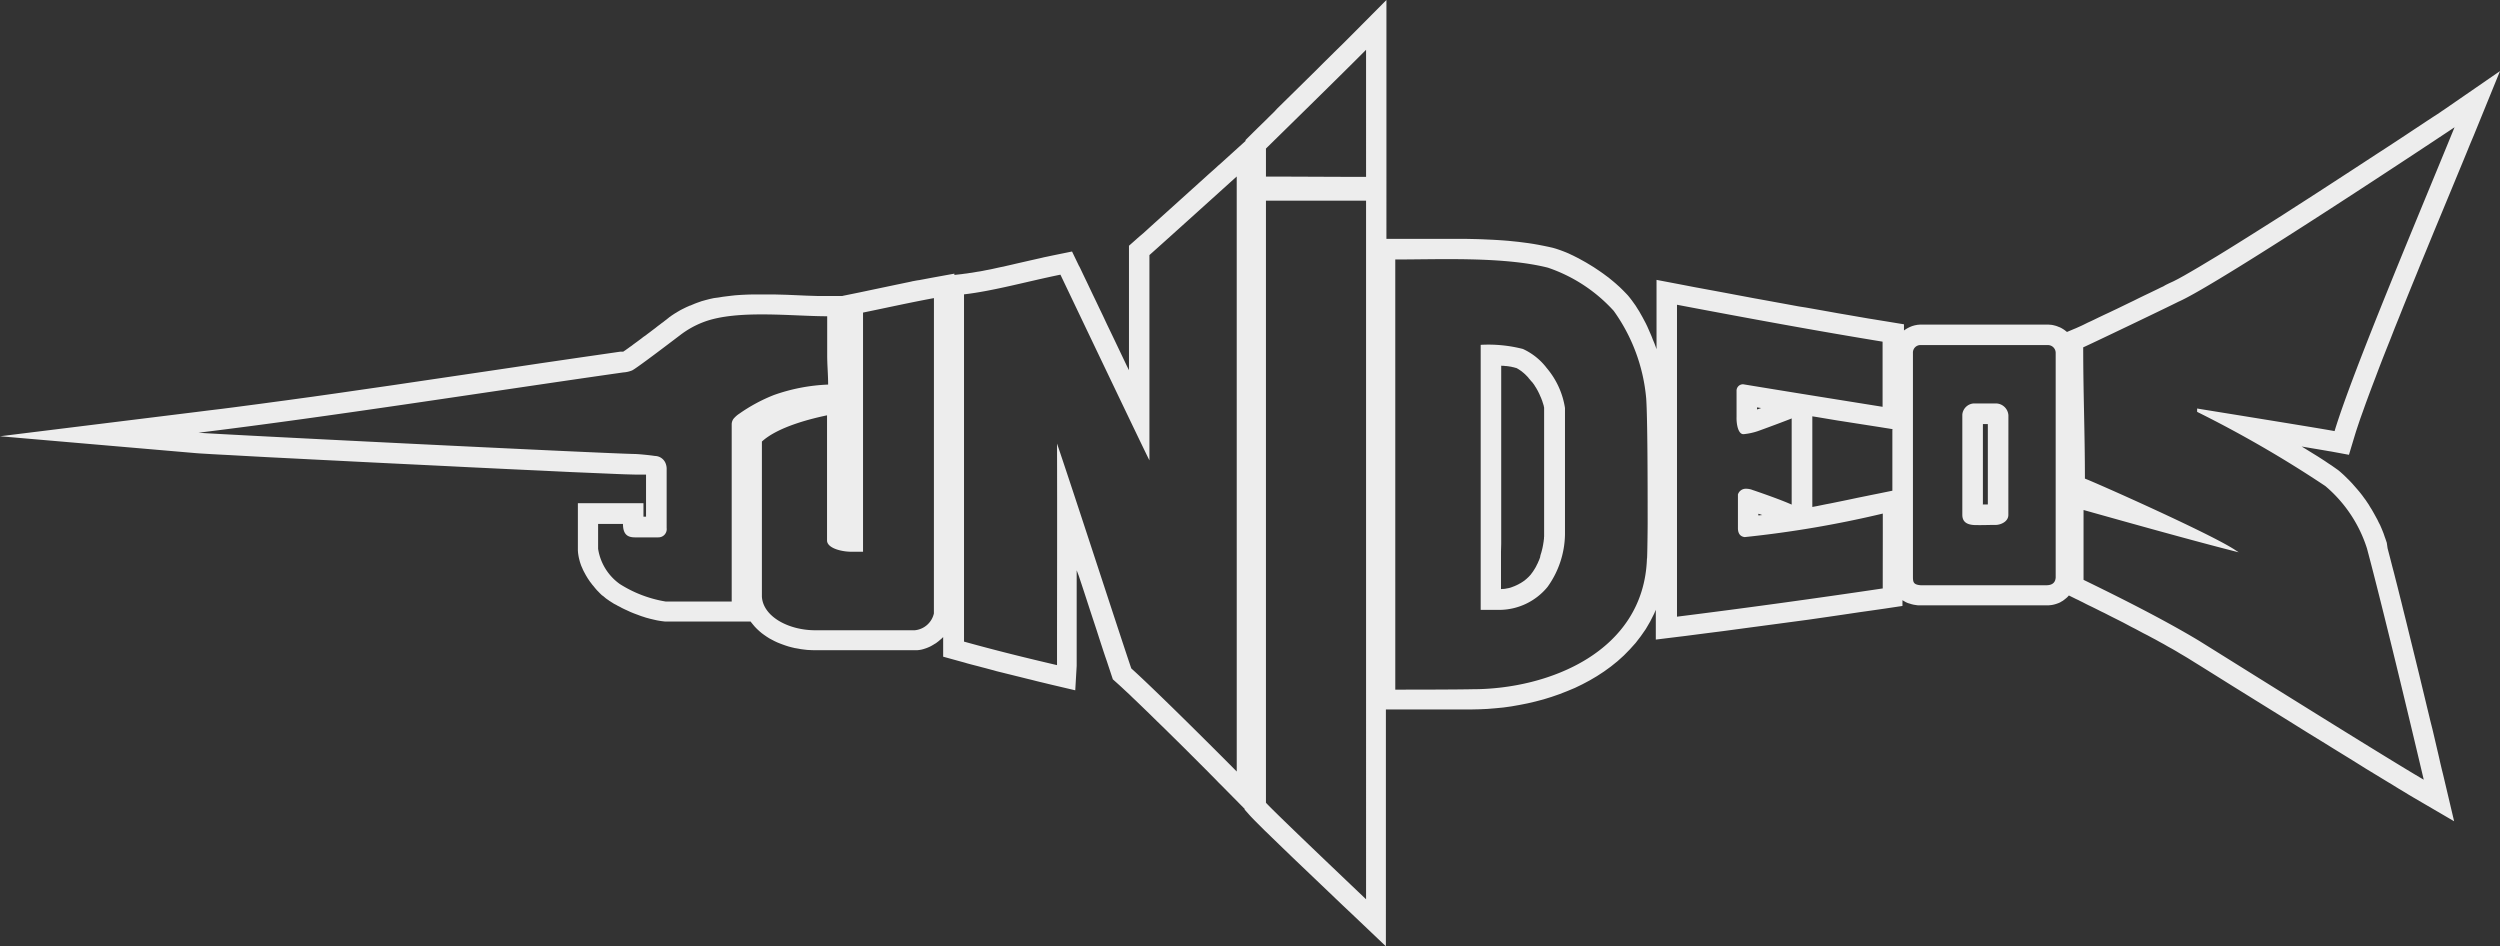 <svg id="logo-white" xmlns="http://www.w3.org/2000/svg" width="176.123" height="66.658" viewBox="0 0 176.123 66.658">
  <rect x="0" y="0" width="176.123" height="66.658" fill="#333333" stroke="none"/>
  <g id="Group_3" data-name="Group 3">
    <path id="Path_16" data-name="Path 16" d="M337.047,69.467a.892.892,0,0,0-.853-.837H334.6a.865.865,0,0,0-.8.783v7.053c0,.443.236.692.824.729.617.017.944-.008,1.537-.008.306,0,.895-.211.882-.721C337.043,74.378,337.047,69.736,337.047,69.467Zm-2.373,6.279h0l0,0Zm-.012,0h0Zm.584-5.674h0v0Zm0,2.431v-.22l0-.162v.58Zm.352,3.243h-.356v-.017h.348Zm0-5.55v5.533h-.348V70.08h0l.046,0h.3Zm0-.741v.008h0v-.008Zm.5,6.283h0Z" transform="translate(-195.556 -40.207)" fill="#ededed"/>
    <path id="Path_17" data-name="Path 17" d="M172.1,7.782l-.025.012-.141.1-.228.153-.311.2-.385.253-.451.3-.518.34-.572.381-.63.414-.675.443-.716.464-.754.493-.779.509-.808.526-.828.538-.841.547-.841.543-.853.547-.841.543-.841.534-.82.518-.808.509-.774.485-.745.464-.708.435-.667.4-.613.369-.559.327-.489.282-.427.236-.34.174-.236.108-.029.012-.075.037-.041.021-.087.041-.112.058-.124.075-.166.075-.182.091-.207.1-.224.108-.24.116-.253.12-.265.128-.273.133-.273.137-.286.137-.29.141-.29.141-.29.141-.29.137-.286.137-.277.128-.269.128-.261.124-.244.12-.236.112-.219.1-.2.1-.178.087-.162.075-.133.058-.108.05-.075.033-.033.012-.58.244,0,0-.079-.062-.079-.062-.079-.054-.087-.054L145.2,23.1l-.087-.041-.1-.037-.087-.037-.1-.033-.1-.025-.1-.025-.1-.017-.1-.008-.1-.008h-.091v0h-8.61l-.277,0h-.091l-.1.008-.091.008L135,22.9l-.1.017-.087.025-.091.025-.091.037-.087.037-.087.041-.087.046-.079.046-.083.054-.075.054v-.435l-1.218-.2-.431-.07-.427-.07-.435-.07-.435-.075-.435-.075-.431-.075-.439-.075-.439-.075-.435-.079-.443-.079-.443-.079-.447-.079-.447-.079-.505-.079-.451-.083-.451-.083-.456-.083-.456-.083-.451-.083-.46-.083-.46-.083-.46-.087-.464-.087-.464-.087-.46-.087-.464-.087-.468-.087L120.3,20.4l-.468-.087-.472-.087-.472-.091-.472-.091-1.715-.327V24.6l-.07-.2-.087-.232-.1-.236-.091-.236-.1-.232-.1-.228-.1-.228-.108-.224-.116-.22-.112-.211-.12-.211-.116-.207-.128-.2-.124-.2-.137-.191-.133-.186-.112-.141.046.054-.079-.1,0,0-.128-.157-.141-.149-.141-.145-.145-.145-.149-.145-.153-.137-.153-.137-.162-.137-.162-.133-.162-.133-.17-.124-.17-.128-.17-.12-.174-.12-.174-.116-.174-.116-.182-.112-.178-.108-.178-.108-.178-.1-.182-.1-.178-.1-.182-.091-.178-.091-.178-.083-.174-.083-.178-.075-.178-.07-.174-.066-.178-.062-.174-.058-.174-.05-.041-.012-.331-.075-.34-.07-.34-.066-.348-.062-.348-.054-.352-.046-.356-.046-.356-.037-.36-.037-.364-.029-.369-.025-.364-.021-.373-.017-.369-.017-.369-.012-.364-.008-.369-.008-.364,0-.369,0h-1.412l-.348,0-.34,0-.335,0-.331,0-.323,0-.319,0-.306,0h-.3l-.3,0h-.609V12.205l0-.286,0-.282v-.563l0-.282,0-.282,0-.277,0-.277V8.544l0-.277V7.989l0-.277V6.047l0-.277,0-.282,0-.282,0-.282V4.361l0-.282,0-.286V0L95.2,2.489l-.178.178-.186.186-.195.195-.211.207-.22.215-.228.224-.232.232-.24.236-.24.236-.248.248L92.77,4.9l-.257.253-.261.257-.261.257-.261.257-.261.257-.257.253-.257.253-.253.248-.248.244-.24.236-.236.232-.207.224-.219.215-.211.207-.2.2-.191.186-.182.178L88.6,9.02l-.153.153-.141.137-.124.124-.435.431v.066L86.169,11.36l-.054.05-.079.07-.1.091-.12.1-.141.133-.157.141-.174.153-.191.17-.2.182-.215.195-.224.2-.232.211-.24.215-.248.224-.253.228-.253.228-.257.232-.257.232-.253.228-.253.228-.248.224-.24.215-.232.211-.224.2-.215.195-.2.182-.186.17-.174.157-.157.133-.141.12-.124.108-.1.091-.493.435v2.452l0,.451v.9l0,.451v3.611l0,.451,0,.451L79.4,25.81l-.29-.609-.29-.609-.286-.6L78.25,23.4l-.277-.576-.261-.559-.257-.534-.24-.505-.228-.472-.207-.435-.186-.393-.166-.344-.141-.294-.112-.236-.083-.174-.054-.108-.025-.037-.489-1.015-1.1.224-.224.046-.219.046-.215.046-.224.046-.224.054-.224.05-.22.05-.224.05-.219.05-.22.05-.219.05-.22.05-.219.05-.211.05-.22.05-.219.05-.211.05-.211.041-.211.046-.207.046-.207.046-.207.041-.2.037-.2.041-.195.037-.195.029-.191.033-.191.033-.186.025-.182.029-.178.021-.174.025-.522.058v-.091l-1.71.311-.149.029-.157.029-.149.029-.157.029-.153.029-.153.021-.153.029-.162.029-.153.037-.157.033-.162.033-.157.033-.157.033-.157.033-.162.033-.157.033-.157.033-.157.033-.157.033-.157.033-.157.033-.157.033-.157.033-.157.033-.157.033-.157.033-.157.033-.157.033-.153.033-.157.033-.157.033-.157.033-1.16.236v.008h-1.3l-.224,0-.244,0-.244-.008-.257-.008-.261-.008-.273-.012-.277-.012-.282-.012-.29-.012-.286-.012-.294-.008-.294-.008-.3-.008-.3,0-.3,0h-.6l-.306,0-.306.008-.306.012-.306.017-.3.021-.3.033-.3.037-.294.037-.3.05L50.295,21,50,21.064l-.29.075-.282.079-.282.1-.07.025-.066.025-.075.029-.066.029-.07.029-.07.029-.07.033-.079.021-.07.033-.075.033-.075.033-.075.037-.075.037-.075.037-.075.037-.07.037-.07.037-.079.046-.07.041-.07.041-.07.046-.075.041-.07.046-.07.046-.07.046-.066.046-.066.05-.07.046-.066.058-.066.05-.07.058,0,0-.025.017-.054.041-.066.05-.079.066-.091.062-.1.079-.112.083-.12.091-.124.1-.133.1-.133.1-.141.108-.145.108-.145.112-.149.1-.141.112-.145.108-.145.108-.137.1-.137.1-.128.1-.128.087-.116.087-.108.075-.091.066-.083.054-.058.041h0l-.008,0-.008,0-.021,0-.012,0-.012,0-.012,0-.017,0h-.062l-.025,0-.021,0-.915.133-.919.133-.924.133-.936.137-.936.137-.94.137-.94.141-.944.141-.948.141-.948.141-.953.141-.953.141-.953.141-.953.141-.953.141-.953.141-.948.141-.953.137-.948.137-.948.137-.944.137-.936.133-.94.133-.936.128-.928.128-.928.124-.915.124-.915.12-.907.12-.907.116-.895.108-.89.112L0,30.734l13.845,1.193.236.017.352.021.485.029.6.033.721.037.82.046.915.05,1,.054,1.077.054,1.143.058,1.209.062,1.251.062,1.292.066,1.321.066,1.342.066,1.354.066,1.358.066,1.35.066L33,32.913l1.309.062,1.276.062,1.23.058L38,33.149l1.118.054,1.044.05.965.041.874.037.783.033.667.029.555.021.435.012.306.008h.046l.029,0,.029,0,.033,0,.033,0,.037,0,.041,0,.037,0,.041,0h.041l.046,0,.041,0,.05,0,.041,0,.05,0,.046,0,.046,0,.05,0,.029,0V35l0,.128v.128l0,.128V36.4h-.182v-.948h-2.1l-.054,0-.054,0H40.711v2.1l0,.054,0,.054v.969l0-.012v.17l.012.166.025.17.029.157.037.153.041.153.046.141.05.141.062.137.058.137.062.124.07.128.066.124.07.116.07.116.079.116.075.112.079.1.079.108.087.1.079.1.083.1.087.1.087.087.083.087.087.087.087.083L42.5,42l.091.075.091.079.1.07.1.07.062.046.07.041.07.046.075.046.075.05.087.046.091.046.091.054.1.05.1.05.1.058.112.054.112.054.12.054.116.054.124.058.128.054.133.054.133.05.137.05.141.054.141.05.145.046.149.05.153.041.149.041.157.037.157.037.162.037.162.029.162.025.17.021.1.012h.22l.145,0,.145,0h.29l.145,0,.145,0h.29l.145,0,.145,0h.145l.145,0,.145,0h.29l.145,0,.145,0h.145l.145,0,.145,0h.435l.145,0,.145,0,.145,0,.145,0h.29l.141,0,.141,0h1.309l.021.033.141.174.141.166.153.157.162.149.162.137.174.128.174.12.182.116.186.1.191.1.195.091.195.079.2.075.2.07.207.066.207.054.211.05.215.037.224.041.22.029.219.025.224.012.224.008h.22l-.012,0h6.25l.215,0,.215,0,.186,0h.091l.157,0,.149-.017.145-.025.133-.037.128-.041.116-.041.112-.046.112-.05.108-.058.1-.058.1-.062.1-.058.1-.075.091-.07.087-.075.091-.075.083-.079.058-.058v1.383l1.064.294.211.058.215.058.207.062.215.058.207.054.211.054.207.054.2.054.211.054.2.054.2.054.207.054.2.058.2.05.207.05.2.05.2.05.207.05.2.05.2.05.207.05.2.05.2.05.2.05.211.05.2.05.207.054.207.05.211.05.207.05.207.05.207.05,1.673.393.1-1.723v-.083l0-.025,0,.021v0l0-.025v-.012l0,.012v0l0-.021,0-.021v0l0,.012V46.7l0,0h0V44.989l0,1.329V40.177L76,40.57l.195.588.191.58.186.572.182.559.178.543.174.526.166.505.157.489.149.46.141.431.133.4.128.369.112.34.1.3.087.265.12.36.282.253.153.137L79,48.4l.178.166.191.178.207.191.211.207.228.215.228.22.24.232.244.236.253.244.257.253.261.257.261.253.269.261.269.265.269.265.269.265.269.265.261.257.261.261.257.257.253.253.248.248.24.24.228.228.228.228.215.22.207.207.195.2.178.186.17.166,1.64,1.661v.05l.364.41.1.108.112.116.133.137.153.153.17.17.195.195.211.211.232.22.24.236.257.248.273.265.277.269.286.273.29.282.294.282.3.286.3.286.3.286.3.286.29.277.282.269.273.261.265.253.253.24.236.228.224.211.2.195.186.174.162.153.141.133.116.108.087.083,2.448,2.328V63.3l0-1.553V49.98h.609l.406,0h5.065l-.025,0,.543-.012.555-.025.563-.046.559-.054.567-.079.567-.1.567-.112.567-.133.563-.149.563-.174.551-.191.551-.215.547-.228.53-.257L112,47.93l.509-.3.5-.327.48-.348.468-.377.443-.4.422-.431.406-.451.369-.48.348-.5.311-.534.282-.559.112-.265v2.1l1.623-.2.447-.054.447-.058.447-.058.451-.058.451-.058.46-.058.456-.058.46-.062.46-.062.46-.062.46-.062.468-.062.464-.062.464-.062.464-.062.46-.062.46-.062.468-.062.46-.062.46-.062.456-.066.456-.066.46-.066.451-.066.451-.066.447-.066.443-.066.443-.066.443-.062.435-.062.431-.062.431-.062,1.238-.186v-.41l.025.021.108.062.1.058.1.046.1.037.091.025.1.033.083.021.087.021.083.012.079.012.079.012.079.008.066,0h8.933l.021,0h.149l.079-.008.079-.008.075-.008.087-.017.079-.017.087-.025.083-.025.091-.033.087-.033.087-.041.087-.054.091-.05.083-.062.083-.066.083-.066.083-.075.075-.083.021-.025.352.174.141.07.162.075.162.083.178.087.191.1.2.1.211.1.219.108.224.112.236.12.244.116.248.128.261.133.265.133.265.133.277.141.273.145.277.149.286.145.286.153.286.153.294.149.29.157.29.153.29.162.29.157.286.166.286.157.282.162.273.166.277.162.273.162-.021-.012.261.162.306.191.348.215.385.24.418.261.451.282.48.3.509.319.534.331.555.344.572.356.588.364.6.373.609.377.613.381.617.385.617.385.621.381.613.377.6.373.592.364.58.356.559.348.543.34.526.319.493.3.464.282.439.265.4.248.369.22.327.2.286.17,2.912,1.7-.774-3.28-.1-.4-.1-.422-.1-.447-.108-.46-.112-.48-.116-.5-.12-.509-.133-.522-.128-.534-.133-.547-.133-.555-.137-.567-.137-.567-.137-.572-.141-.572-.141-.576-.141-.572-.141-.572-.141-.572-.137-.563-.137-.555-.137-.547-.133-.543-.133-.526-.128-.514-.128-.5-.124-.493-.124-.468-.116-.456-.112-.431-.108-.414-.05-.352v-.012l-.012-.041-.07-.211-.075-.207-.07-.207-.079-.2-.083-.2-.087-.2-.1-.191-.091-.191-.1-.182-.1-.182-.1-.178-.1-.174-.108-.17-.1-.17-.112-.166-.108-.162-.116-.153-.112-.157-.116-.149-.12-.149-.12-.141-.12-.137-.12-.137-.116-.133-.12-.128-.12-.124-.124-.12-.12-.12-.12-.116-.12-.108-.12-.108-.12-.1-.008-.008-.075-.054-.2-.141-.211-.149-.228-.149-.244-.166-.257-.166-.265-.17-.277-.17-.294-.182-.3-.186-.244-.149.046.008.34.058.315.054.3.05.273.046.24.041.219.037.182.033.141.021,1.276.236.373-1.238.12-.393.145-.439.162-.48.186-.518.195-.547.215-.584.224-.6.244-.638.248-.659.265-.687.277-.7.286-.716.286-.733.3-.741.3-.754.306-.758.311-.766.315-.77.311-.77.315-.762.315-.766.311-.758.311-.75.306-.737.3-.725.294-.708.286-.692.277-.671.269-.65.257-.625.244-.6.24-.567,1.847-4.531ZM59.348,37.3ZM43.967,24.771Zm-.091.033h0l-.012.008Zm-.017.008.008,0-.008,0-.017.012Zm1.648,8.225h0V33.02h0v.017Zm-.178,3.926,0,.012v.008h0v-.021Zm-.625-.555.008,0H44.7l0,0Zm8.283-6.614,0-.025,0,.025Zm-.928-.634a1.7,1.7,0,0,0-.3.253.651.651,0,0,0-.211.493v12.47H46.89a8.629,8.629,0,0,1-3.222-1.23,3.744,3.744,0,0,1-1.532-2.485V36.909h1.752c0,.762.344.944.828.948h1.657a.583.583,0,0,0,.592-.663V33.078a.992.992,0,0,0-.046-.356.825.825,0,0,0-.783-.6c-.389-.062-1.118-.128-1.354-.137-2.286-.037-29.413-1.383-30.8-1.5,9.472-1.16,20.2-2.862,29.931-4.249a1.96,1.96,0,0,0,.6-.133c.22-.062,3.172-2.323,3.359-2.46a6.444,6.444,0,0,1,1.768-.982c2.34-.853,6.179-.381,8.635-.381v2.742c0,.725.066,1.35.066,2.071a12.91,12.91,0,0,0-3.823.737A11.641,11.641,0,0,0,52.059,29.161ZM45.52,33.12h0l0,.008h0l0-.008Zm.447.439Zm.012,0h.008v0Zm19.813,9.658a1.528,1.528,0,0,1-1.35,1.184H57.493c-1.905.021-3.732-.948-3.818-2.365V31.107c1.139-1.048,3.508-1.623,4.589-1.847v8.826c.017.522.973.77,1.648.783H60.8V22.021c1.661-.34,3.413-.729,4.995-1.019Zm7.235,3.595h0v0Zm0,.008h0v0Zm0,0h0v0h0v0Zm0-.025Zm0,.008Zm0,0Zm0-.012Zm14.1,7.562c-1.756-1.777-5.827-5.823-7.43-7.264-.861-2.539-3.988-12.189-5.231-15.841.017,5.169,0,10.341,0,15.51v.1c-2.236-.522-4.3-1.031-6.552-1.657V20.737c2.042-.232,4.514-.924,6.792-1.387.012.025,6.15,12.893,6.27,13.079V17.97c.973-.861,5.7-5.131,6.15-5.537Zm9.111,9c-.791-.754-6.477-6.154-7.053-6.8V14.139h7.053Zm0-50.891c-2.344,0-4.684-.021-7.053-.021V10.466c1.251-1.23,5.239-5.131,7.053-6.958Zm19.788,26.879c-.211,6.6-6.958,9.215-12.288,9.215-.025,0-.982.029-5.442.029V18.281c3.127,0,7.633-.211,10.751.576a11.056,11.056,0,0,1,4.639,3.044,12.453,12.453,0,0,1,2.29,6.2c.091,1.387.1,5.674.1,8.614C116.079,37.083,116.054,39.129,116.033,39.349Zm16.6,2.116c-4.556.679-9.77,1.4-14.483,1.988V21.47c5.057.961,9.9,1.851,14.483,2.6,0,1.487,0,3.425,0,4.589-3.123-.5-6.258-1-9.815-1.586a.451.451,0,0,0-.472.472v1.822c-.017.5.112,1.267.518,1.218a4.468,4.468,0,0,0,.965-.207c.369-.128,2.12-.779,2.4-.9v6.071c-.853-.385-2.526-.953-2.758-1.031a1.292,1.292,0,0,0-.485-.087.581.581,0,0,0-.543.4v2.435c.025.4.228.538.472.572a75.427,75.427,0,0,0,9.733-1.657C132.645,37.87,132.637,39.759,132.637,41.465Zm-8.821-12.619-.025.008h0V28.7l.108.017.182.029h0l-.091.033-.087.033Zm0,.9h0l0-.012v0l0,.008Zm.062,6.457h0l.046.012.1.029.1.037.033.012-.112.012-.157.017v-.05Zm-.915-.323Zm0,0Zm0,0h0Zm0,0h0ZM133.316,30.3v4.27l-.953.195-.29.058-.29.058-.3.062-.306.062-.306.062-.311.066-.311.066-.319.066-.323.066-.323.066-.323.066-.327.062-.323.066-.323.066-.311.058v-.174l0-.186,0-.186V34.25l0-.191,0-.191v-.953l0-.191v-.191l0-.191V29.33l.29.046.3.05.3.05.3.05.3.05.3.05.3.046.294.046.294.046.294.046.294.046.294.046.294.046.294.046.294.046.294.046.911.145v.07Zm11.505,10.387c-.025.377-.265.538-.638.543h-8.875c-.5-.041-.534-.215-.543-.543V24.853a.526.526,0,0,1,.543-.543h8.946a.55.55,0,0,1,.567.543ZM164.469,30.37c-1.425-.261-9.161-1.5-9.683-1.59v.236a81.765,81.765,0,0,1,9.033,5.227,9.537,9.537,0,0,1,2.932,4.394c1.064,3.972,3.027,12.16,4,16.293-2.733-1.594-13.3-8.213-15.841-9.795-2.94-1.768-6.684-3.578-8.126-4.286v-4.92c3.056.857,7.749,2.178,10.934,2.982l-.273-.178c-1.773-1.164-9.861-4.754-10.565-5.015,0-3.243-.12-6.005-.12-9.248.418-.178,6.183-2.94,6.7-3.21C156.277,20.045,172.88,9,172.921,8.966,170.515,14.872,165.748,26.129,164.469,30.37Z" fill="#ededed"/>
  </g>
  <path id="Path_18" data-name="Path 18" d="M256.579,75.715a6.5,6.5,0,0,0,1.23-3.686V63.108a5.7,5.7,0,0,0-1.288-2.816,4.425,4.425,0,0,0-1.677-1.342,9.775,9.775,0,0,0-2.974-.29V77.33h1.421A4.416,4.416,0,0,0,256.579,75.715Zm-.215-12.582,0,.025v.012l0-.037Zm-3.048,9.53,0-.584V70.327l0-.584,0-.584v-.584l0-.584,0-.584v-.584l0-.584,0-.584V63.9l0-.584,0-.584v-.584l0-.584,0-.584V60.13l.025,0,.075.008.07,0,.079.008.07.008.07,0,.066.012.07.008.062.012.07.008.062.012.062.017.07.012.062.017.062.017.062.017.017,0h0l.037.017.037.021.041.021.041.029.037.017.037.029.041.025.033.025.046.029.037.029.037.029.041.037.037.029.037.029.037.037.041.029.033.037.037.037.033.033.029.029.033.033.029.033.033.033.025.033.025.037.029.029.021.029.025.025.025.029.021.029.037.046.05.05.017.017.021.025.029.037.029.041.037.046.037.054.037.058.037.062.041.062.041.066.041.075.041.07.041.079.037.075.041.083.037.083.033.079.037.079.033.079.029.079.033.079.025.079.021.07.025.07.017.062.021.062.012.058.008.05.012.041,0,.025v7.2l0,.277,0,.277,0,.277v.277l0,.277v.277l0,0v.083l0,.05,0,.062-.008.062,0,.066-.008.079-.012.079-.008.083-.017.091-.012.087-.017.091-.017.091-.021.1-.025.1-.025.1-.029.108-.033.1-.029.1-.025.137-.037.1-.041.108-.046.1-.041.1-.054.1-.046.1-.054.1-.054.091-.058.091-.058.091-.062.087-.066.087-.041.058-.046.05-.046.05-.05.054-.054.05-.054.05-.058.054-.062.05-.058.05-.066.046-.066.046-.066.041-.066.046-.075.037-.07.041-.07.037-.075.037-.075.033-.079.037-.079.029-.075.029-.075.029-.075.025-.079.021-.079.017-.079.012-.075.017-.075.012-.075.008-.075,0-.07.008h-.046v-.89l0-.584,0-.584v-.584Z" transform="translate(-147.557 -34.366)" fill="#ededed"/>
</svg>
